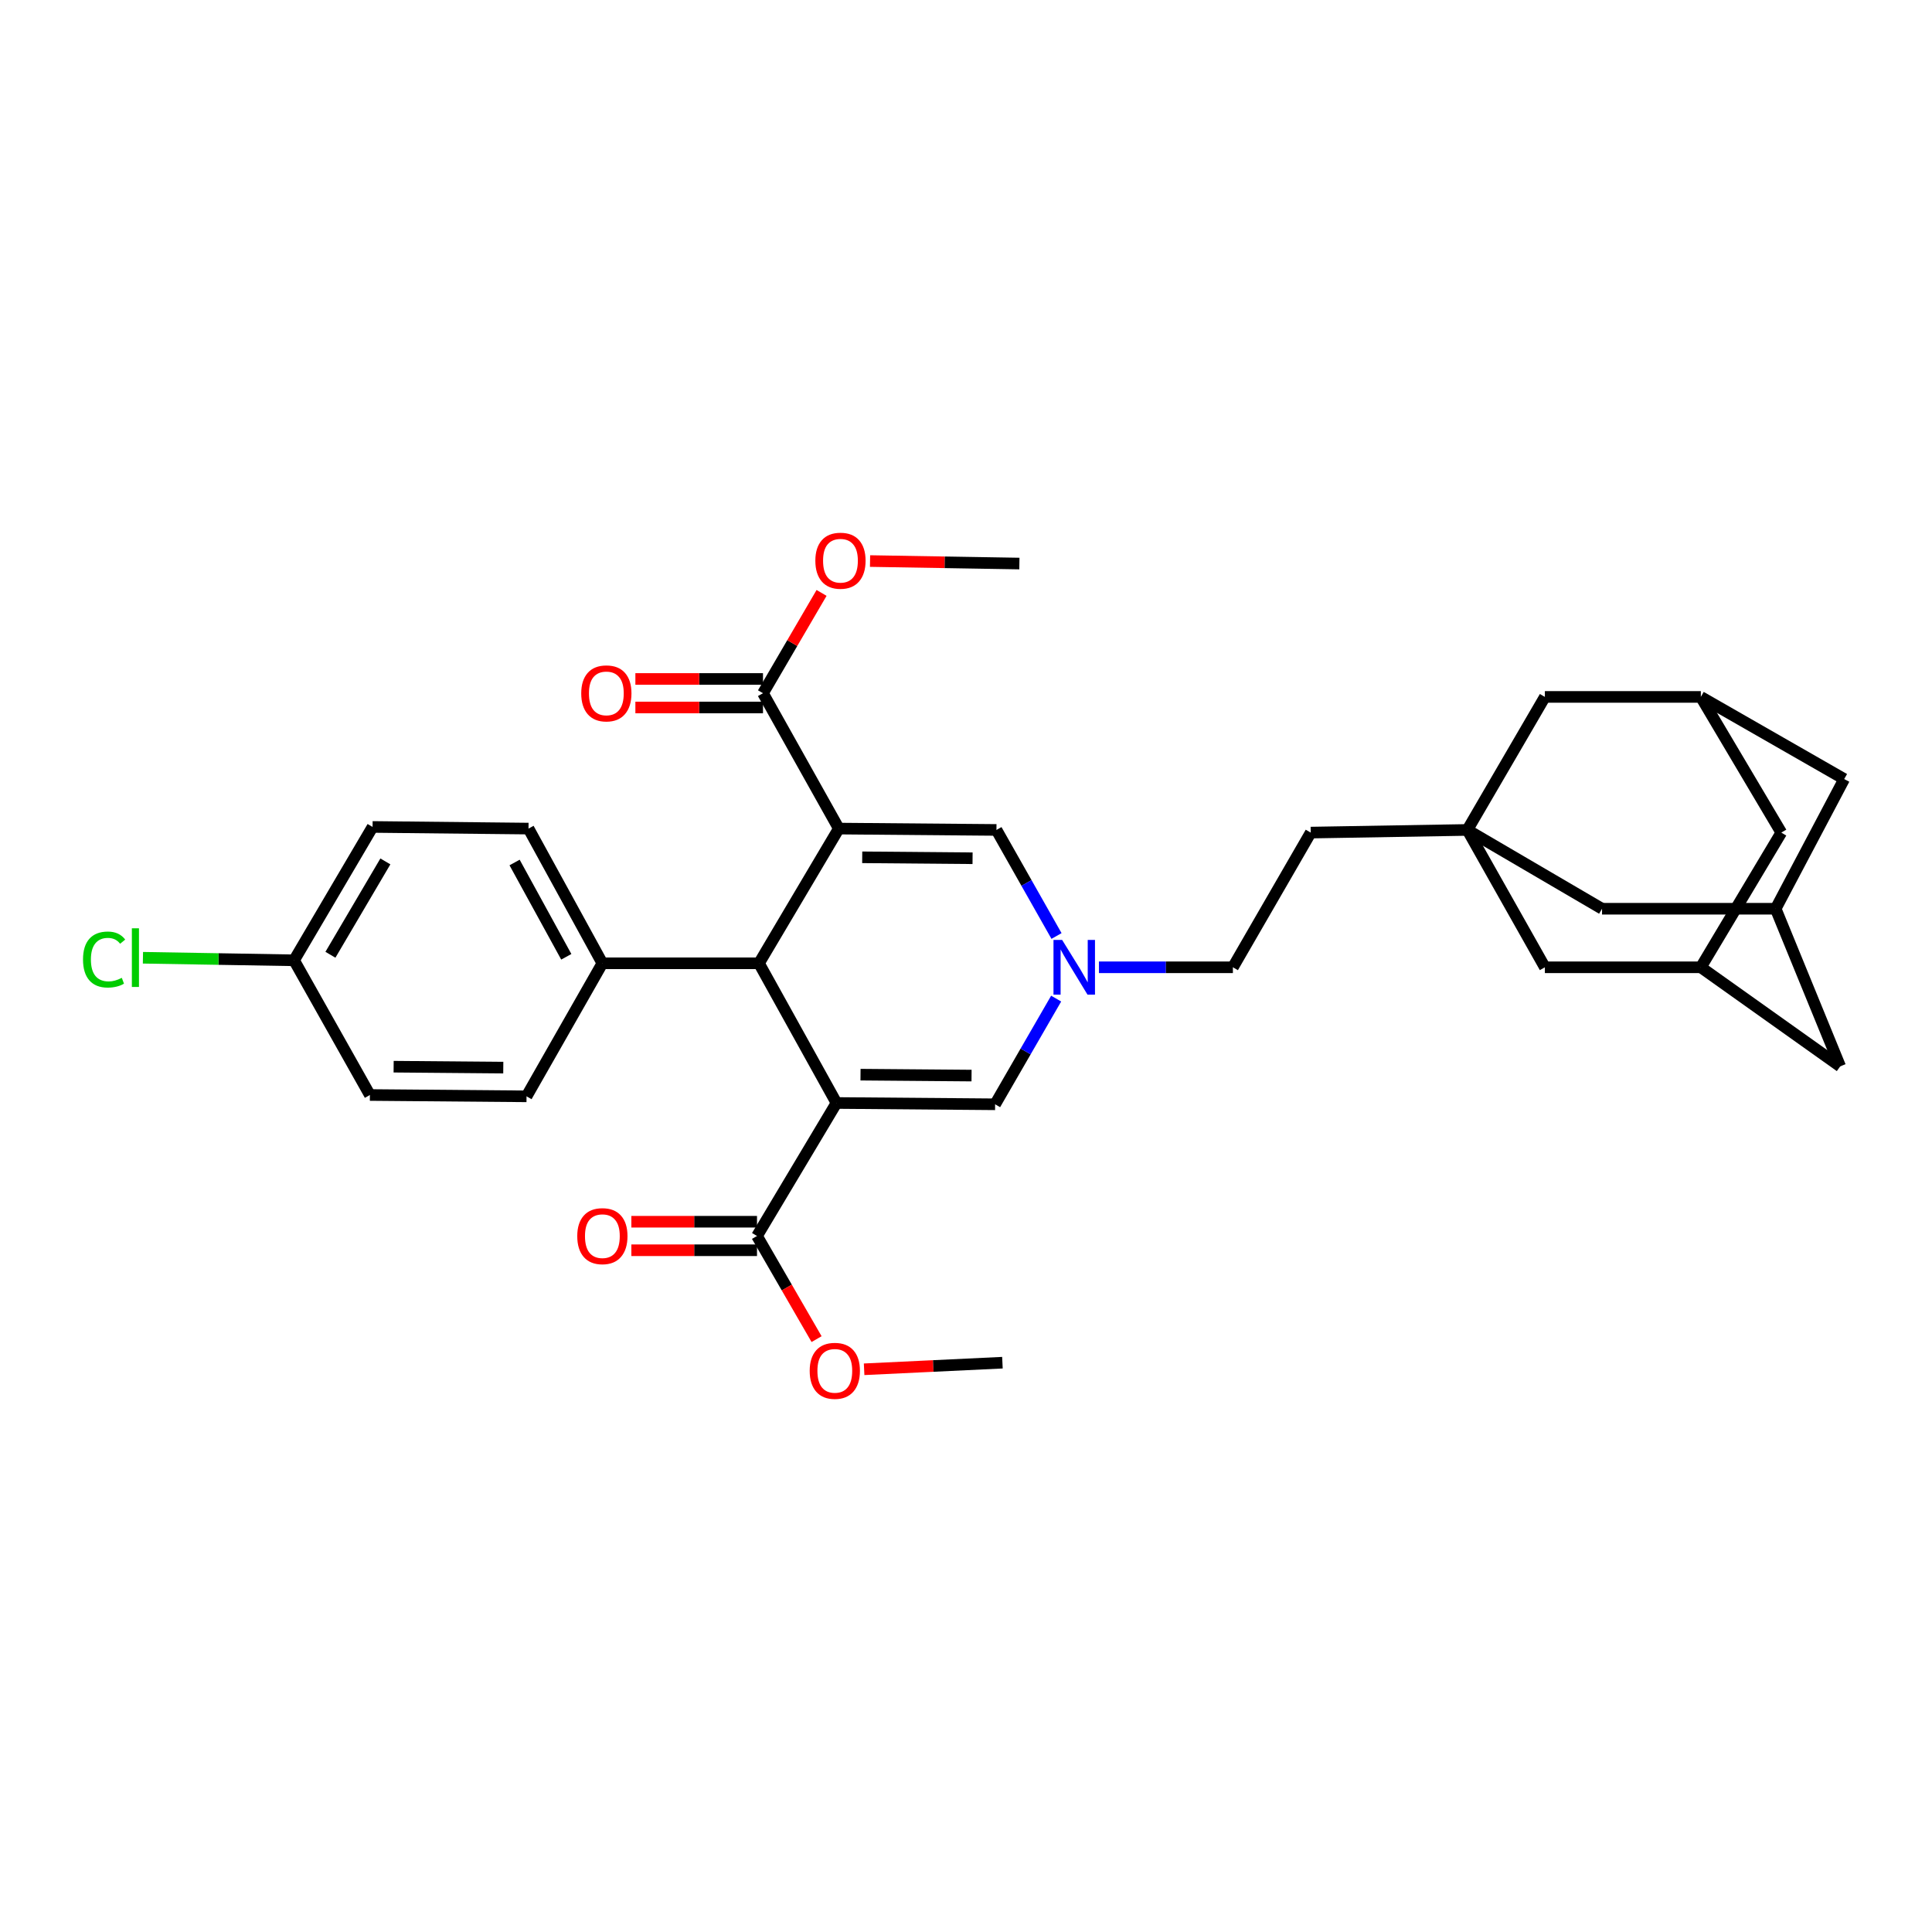<?xml version='1.0' encoding='iso-8859-1'?>
<svg version='1.1' baseProfile='full'
              xmlns='http://www.w3.org/2000/svg'
                      xmlns:rdkit='http://www.rdkit.org/xml'
                      xmlns:xlink='http://www.w3.org/1999/xlink'
                  xml:space='preserve'
width='1000px' height='1000px' viewBox='0 0 1000 1000'>
<!-- END OF HEADER -->
<rect style='opacity:1.0;fill:#FFFFFF;stroke:none' width='1000' height='1000' x='0' y='0'> </rect>
<path class='bond-1' d='M 434.169,428.876 L 392.848,498.595' style='fill:none;fill-rule:evenodd;stroke:#000000;stroke-width:6px;stroke-linecap:butt;stroke-linejoin:miter;stroke-opacity:1' />
<path class='bond-2' d='M 434.169,428.876 L 515.763,429.573' style='fill:none;fill-rule:evenodd;stroke:#000000;stroke-width:6px;stroke-linecap:butt;stroke-linejoin:miter;stroke-opacity:1' />
<path class='bond-2' d='M 446.282,443.74 L 503.398,444.228' style='fill:none;fill-rule:evenodd;stroke:#000000;stroke-width:6px;stroke-linecap:butt;stroke-linejoin:miter;stroke-opacity:1' />
<path class='bond-6' d='M 434.169,428.876 L 394.923,358.812' style='fill:none;fill-rule:evenodd;stroke:#000000;stroke-width:6px;stroke-linecap:butt;stroke-linejoin:miter;stroke-opacity:1' />
<path class='bond-0' d='M 432.964,570.905 L 392.848,498.595' style='fill:none;fill-rule:evenodd;stroke:#000000;stroke-width:6px;stroke-linecap:butt;stroke-linejoin:miter;stroke-opacity:1' />
<path class='bond-5' d='M 432.964,570.905 L 391.823,639.747' style='fill:none;fill-rule:evenodd;stroke:#000000;stroke-width:6px;stroke-linecap:butt;stroke-linejoin:miter;stroke-opacity:1' />
<path class='bond-32' d='M 432.964,570.905 L 515.066,571.578' style='fill:none;fill-rule:evenodd;stroke:#000000;stroke-width:6px;stroke-linecap:butt;stroke-linejoin:miter;stroke-opacity:1' />
<path class='bond-32' d='M 445.4,556.246 L 502.871,556.717' style='fill:none;fill-rule:evenodd;stroke:#000000;stroke-width:6px;stroke-linecap:butt;stroke-linejoin:miter;stroke-opacity:1' />
<path class='bond-8' d='M 392.848,498.595 L 311.788,498.595' style='fill:none;fill-rule:evenodd;stroke:#000000;stroke-width:6px;stroke-linecap:butt;stroke-linejoin:miter;stroke-opacity:1' />
<path class='bond-4' d='M 515.763,429.573 L 531.306,457.02' style='fill:none;fill-rule:evenodd;stroke:#000000;stroke-width:6px;stroke-linecap:butt;stroke-linejoin:miter;stroke-opacity:1' />
<path class='bond-4' d='M 531.306,457.02 L 546.85,484.467' style='fill:none;fill-rule:evenodd;stroke:#0000FF;stroke-width:6px;stroke-linecap:butt;stroke-linejoin:miter;stroke-opacity:1' />
<path class='bond-3' d='M 515.066,571.578 L 530.865,544.227' style='fill:none;fill-rule:evenodd;stroke:#000000;stroke-width:6px;stroke-linecap:butt;stroke-linejoin:miter;stroke-opacity:1' />
<path class='bond-3' d='M 530.865,544.227 L 546.664,516.877' style='fill:none;fill-rule:evenodd;stroke:#0000FF;stroke-width:6px;stroke-linecap:butt;stroke-linejoin:miter;stroke-opacity:1' />
<path class='bond-20' d='M 568.819,500.669 L 603.482,500.669' style='fill:none;fill-rule:evenodd;stroke:#0000FF;stroke-width:6px;stroke-linecap:butt;stroke-linejoin:miter;stroke-opacity:1' />
<path class='bond-20' d='M 603.482,500.669 L 638.144,500.669' style='fill:none;fill-rule:evenodd;stroke:#000000;stroke-width:6px;stroke-linecap:butt;stroke-linejoin:miter;stroke-opacity:1' />
<path class='bond-15' d='M 391.823,632.367 L 359.306,632.367' style='fill:none;fill-rule:evenodd;stroke:#000000;stroke-width:6px;stroke-linecap:butt;stroke-linejoin:miter;stroke-opacity:1' />
<path class='bond-15' d='M 359.306,632.367 L 326.789,632.367' style='fill:none;fill-rule:evenodd;stroke:#FF0000;stroke-width:6px;stroke-linecap:butt;stroke-linejoin:miter;stroke-opacity:1' />
<path class='bond-15' d='M 391.823,647.127 L 359.306,647.127' style='fill:none;fill-rule:evenodd;stroke:#000000;stroke-width:6px;stroke-linecap:butt;stroke-linejoin:miter;stroke-opacity:1' />
<path class='bond-15' d='M 359.306,647.127 L 326.789,647.127' style='fill:none;fill-rule:evenodd;stroke:#FF0000;stroke-width:6px;stroke-linecap:butt;stroke-linejoin:miter;stroke-opacity:1' />
<path class='bond-25' d='M 391.823,639.747 L 407.241,666.436' style='fill:none;fill-rule:evenodd;stroke:#000000;stroke-width:6px;stroke-linecap:butt;stroke-linejoin:miter;stroke-opacity:1' />
<path class='bond-25' d='M 407.241,666.436 L 422.659,693.125' style='fill:none;fill-rule:evenodd;stroke:#FF0000;stroke-width:6px;stroke-linecap:butt;stroke-linejoin:miter;stroke-opacity:1' />
<path class='bond-16' d='M 394.923,351.432 L 361.898,351.432' style='fill:none;fill-rule:evenodd;stroke:#000000;stroke-width:6px;stroke-linecap:butt;stroke-linejoin:miter;stroke-opacity:1' />
<path class='bond-16' d='M 361.898,351.432 L 328.873,351.432' style='fill:none;fill-rule:evenodd;stroke:#FF0000;stroke-width:6px;stroke-linecap:butt;stroke-linejoin:miter;stroke-opacity:1' />
<path class='bond-16' d='M 394.923,366.192 L 361.898,366.192' style='fill:none;fill-rule:evenodd;stroke:#000000;stroke-width:6px;stroke-linecap:butt;stroke-linejoin:miter;stroke-opacity:1' />
<path class='bond-16' d='M 361.898,366.192 L 328.873,366.192' style='fill:none;fill-rule:evenodd;stroke:#FF0000;stroke-width:6px;stroke-linecap:butt;stroke-linejoin:miter;stroke-opacity:1' />
<path class='bond-24' d='M 394.923,358.812 L 410.082,332.851' style='fill:none;fill-rule:evenodd;stroke:#000000;stroke-width:6px;stroke-linecap:butt;stroke-linejoin:miter;stroke-opacity:1' />
<path class='bond-24' d='M 410.082,332.851 L 425.242,306.89' style='fill:none;fill-rule:evenodd;stroke:#FF0000;stroke-width:6px;stroke-linecap:butt;stroke-linejoin:miter;stroke-opacity:1' />
<path class='bond-7' d='M 759.509,429.573 L 678.432,430.95' style='fill:none;fill-rule:evenodd;stroke:#000000;stroke-width:6px;stroke-linecap:butt;stroke-linejoin:miter;stroke-opacity:1' />
<path class='bond-12' d='M 759.509,429.573 L 799.625,500.669' style='fill:none;fill-rule:evenodd;stroke:#000000;stroke-width:6px;stroke-linecap:butt;stroke-linejoin:miter;stroke-opacity:1' />
<path class='bond-13' d='M 759.509,429.573 L 799.625,360.723' style='fill:none;fill-rule:evenodd;stroke:#000000;stroke-width:6px;stroke-linecap:butt;stroke-linejoin:miter;stroke-opacity:1' />
<path class='bond-14' d='M 759.509,429.573 L 829.212,470.361' style='fill:none;fill-rule:evenodd;stroke:#000000;stroke-width:6px;stroke-linecap:butt;stroke-linejoin:miter;stroke-opacity:1' />
<path class='bond-22' d='M 311.788,498.595 L 273.558,428.876' style='fill:none;fill-rule:evenodd;stroke:#000000;stroke-width:6px;stroke-linecap:butt;stroke-linejoin:miter;stroke-opacity:1' />
<path class='bond-22' d='M 293.111,495.234 L 266.35,446.43' style='fill:none;fill-rule:evenodd;stroke:#000000;stroke-width:6px;stroke-linecap:butt;stroke-linejoin:miter;stroke-opacity:1' />
<path class='bond-23' d='M 311.788,498.595 L 272.533,567.461' style='fill:none;fill-rule:evenodd;stroke:#000000;stroke-width:6px;stroke-linecap:butt;stroke-linejoin:miter;stroke-opacity:1' />
<path class='bond-9' d='M 919.079,470.361 L 829.212,470.361' style='fill:none;fill-rule:evenodd;stroke:#000000;stroke-width:6px;stroke-linecap:butt;stroke-linejoin:miter;stroke-opacity:1' />
<path class='bond-17' d='M 919.079,470.361 L 952.471,551.954' style='fill:none;fill-rule:evenodd;stroke:#000000;stroke-width:6px;stroke-linecap:butt;stroke-linejoin:miter;stroke-opacity:1' />
<path class='bond-18' d='M 919.079,470.361 L 954.545,403.233' style='fill:none;fill-rule:evenodd;stroke:#000000;stroke-width:6px;stroke-linecap:butt;stroke-linejoin:miter;stroke-opacity:1' />
<path class='bond-10' d='M 880.349,500.669 L 799.625,500.669' style='fill:none;fill-rule:evenodd;stroke:#000000;stroke-width:6px;stroke-linecap:butt;stroke-linejoin:miter;stroke-opacity:1' />
<path class='bond-35' d='M 880.349,500.669 L 952.471,551.954' style='fill:none;fill-rule:evenodd;stroke:#000000;stroke-width:6px;stroke-linecap:butt;stroke-linejoin:miter;stroke-opacity:1' />
<path class='bond-36' d='M 880.349,500.669 L 921.998,430.95' style='fill:none;fill-rule:evenodd;stroke:#000000;stroke-width:6px;stroke-linecap:butt;stroke-linejoin:miter;stroke-opacity:1' />
<path class='bond-11' d='M 880.349,360.723 L 799.625,360.723' style='fill:none;fill-rule:evenodd;stroke:#000000;stroke-width:6px;stroke-linecap:butt;stroke-linejoin:miter;stroke-opacity:1' />
<path class='bond-19' d='M 880.349,360.723 L 921.998,430.95' style='fill:none;fill-rule:evenodd;stroke:#000000;stroke-width:6px;stroke-linecap:butt;stroke-linejoin:miter;stroke-opacity:1' />
<path class='bond-34' d='M 880.349,360.723 L 954.545,403.233' style='fill:none;fill-rule:evenodd;stroke:#000000;stroke-width:6px;stroke-linecap:butt;stroke-linejoin:miter;stroke-opacity:1' />
<path class='bond-21' d='M 638.144,500.669 L 678.432,430.95' style='fill:none;fill-rule:evenodd;stroke:#000000;stroke-width:6px;stroke-linecap:butt;stroke-linejoin:miter;stroke-opacity:1' />
<path class='bond-28' d='M 273.558,428.876 L 192.842,428.023' style='fill:none;fill-rule:evenodd;stroke:#000000;stroke-width:6px;stroke-linecap:butt;stroke-linejoin:miter;stroke-opacity:1' />
<path class='bond-27' d='M 272.533,567.461 L 191.456,566.772' style='fill:none;fill-rule:evenodd;stroke:#000000;stroke-width:6px;stroke-linecap:butt;stroke-linejoin:miter;stroke-opacity:1' />
<path class='bond-27' d='M 260.497,552.598 L 203.743,552.115' style='fill:none;fill-rule:evenodd;stroke:#000000;stroke-width:6px;stroke-linecap:butt;stroke-linejoin:miter;stroke-opacity:1' />
<path class='bond-31' d='M 450.338,290.399 L 488.983,291.046' style='fill:none;fill-rule:evenodd;stroke:#FF0000;stroke-width:6px;stroke-linecap:butt;stroke-linejoin:miter;stroke-opacity:1' />
<path class='bond-31' d='M 488.983,291.046 L 527.628,291.692' style='fill:none;fill-rule:evenodd;stroke:#000000;stroke-width:6px;stroke-linecap:butt;stroke-linejoin:miter;stroke-opacity:1' />
<path class='bond-30' d='M 447.266,708.735 L 483.06,707.03' style='fill:none;fill-rule:evenodd;stroke:#FF0000;stroke-width:6px;stroke-linecap:butt;stroke-linejoin:miter;stroke-opacity:1' />
<path class='bond-30' d='M 483.06,707.03 L 518.854,705.325' style='fill:none;fill-rule:evenodd;stroke:#000000;stroke-width:6px;stroke-linecap:butt;stroke-linejoin:miter;stroke-opacity:1' />
<path class='bond-26' d='M 152.209,497.053 L 191.456,566.772' style='fill:none;fill-rule:evenodd;stroke:#000000;stroke-width:6px;stroke-linecap:butt;stroke-linejoin:miter;stroke-opacity:1' />
<path class='bond-29' d='M 152.209,497.053 L 113.097,496.393' style='fill:none;fill-rule:evenodd;stroke:#000000;stroke-width:6px;stroke-linecap:butt;stroke-linejoin:miter;stroke-opacity:1' />
<path class='bond-29' d='M 113.097,496.393 L 73.985,495.733' style='fill:none;fill-rule:evenodd;stroke:#00CC00;stroke-width:6px;stroke-linecap:butt;stroke-linejoin:miter;stroke-opacity:1' />
<path class='bond-33' d='M 152.209,497.053 L 192.842,428.023' style='fill:none;fill-rule:evenodd;stroke:#000000;stroke-width:6px;stroke-linecap:butt;stroke-linejoin:miter;stroke-opacity:1' />
<path class='bond-33' d='M 171.025,494.186 L 199.468,445.865' style='fill:none;fill-rule:evenodd;stroke:#000000;stroke-width:6px;stroke-linecap:butt;stroke-linejoin:miter;stroke-opacity:1' />
<path  class='atom-5' d='M 549.766 486.509
L 559.046 501.509
Q 559.966 502.989, 561.446 505.669
Q 562.926 508.349, 563.006 508.509
L 563.006 486.509
L 566.766 486.509
L 566.766 514.829
L 562.886 514.829
L 552.926 498.429
Q 551.766 496.509, 550.526 494.309
Q 549.326 492.109, 548.966 491.429
L 548.966 514.829
L 545.286 514.829
L 545.286 486.509
L 549.766 486.509
' fill='#0000FF'/>
<path  class='atom-16' d='M 298.788 639.827
Q 298.788 633.027, 302.148 629.227
Q 305.508 625.427, 311.788 625.427
Q 318.068 625.427, 321.428 629.227
Q 324.788 633.027, 324.788 639.827
Q 324.788 646.707, 321.388 650.627
Q 317.988 654.507, 311.788 654.507
Q 305.548 654.507, 302.148 650.627
Q 298.788 646.747, 298.788 639.827
M 311.788 651.307
Q 316.108 651.307, 318.428 648.427
Q 320.788 645.507, 320.788 639.827
Q 320.788 634.267, 318.428 631.467
Q 316.108 628.627, 311.788 628.627
Q 307.468 628.627, 305.108 631.427
Q 302.788 634.227, 302.788 639.827
Q 302.788 645.547, 305.108 648.427
Q 307.468 651.307, 311.788 651.307
' fill='#FF0000'/>
<path  class='atom-17' d='M 300.846 358.892
Q 300.846 352.092, 304.206 348.292
Q 307.566 344.492, 313.846 344.492
Q 320.126 344.492, 323.486 348.292
Q 326.846 352.092, 326.846 358.892
Q 326.846 365.772, 323.446 369.692
Q 320.046 373.572, 313.846 373.572
Q 307.606 373.572, 304.206 369.692
Q 300.846 365.812, 300.846 358.892
M 313.846 370.372
Q 318.166 370.372, 320.486 367.492
Q 322.846 364.572, 322.846 358.892
Q 322.846 353.332, 320.486 350.532
Q 318.166 347.692, 313.846 347.692
Q 309.526 347.692, 307.166 350.492
Q 304.846 353.292, 304.846 358.892
Q 304.846 364.612, 307.166 367.492
Q 309.526 370.372, 313.846 370.372
' fill='#FF0000'/>
<path  class='atom-25' d='M 422.022 290.222
Q 422.022 283.422, 425.382 279.622
Q 428.742 275.822, 435.022 275.822
Q 441.302 275.822, 444.662 279.622
Q 448.022 283.422, 448.022 290.222
Q 448.022 297.102, 444.622 301.022
Q 441.222 304.902, 435.022 304.902
Q 428.782 304.902, 425.382 301.022
Q 422.022 297.142, 422.022 290.222
M 435.022 301.702
Q 439.342 301.702, 441.662 298.822
Q 444.022 295.902, 444.022 290.222
Q 444.022 284.662, 441.662 281.862
Q 439.342 279.022, 435.022 279.022
Q 430.702 279.022, 428.342 281.822
Q 426.022 284.622, 426.022 290.222
Q 426.022 295.942, 428.342 298.822
Q 430.702 301.702, 435.022 301.702
' fill='#FF0000'/>
<path  class='atom-26' d='M 419.095 709.538
Q 419.095 702.738, 422.455 698.938
Q 425.815 695.138, 432.095 695.138
Q 438.375 695.138, 441.735 698.938
Q 445.095 702.738, 445.095 709.538
Q 445.095 716.418, 441.695 720.338
Q 438.295 724.218, 432.095 724.218
Q 425.855 724.218, 422.455 720.338
Q 419.095 716.458, 419.095 709.538
M 432.095 721.018
Q 436.415 721.018, 438.735 718.138
Q 441.095 715.218, 441.095 709.538
Q 441.095 703.978, 438.735 701.178
Q 436.415 698.338, 432.095 698.338
Q 427.775 698.338, 425.415 701.138
Q 423.095 703.938, 423.095 709.538
Q 423.095 715.258, 425.415 718.138
Q 427.775 721.018, 432.095 721.018
' fill='#FF0000'/>
<path  class='atom-30' d='M 42.971 496.647
Q 42.971 489.607, 46.251 485.927
Q 49.571 482.207, 55.851 482.207
Q 61.691 482.207, 64.811 486.327
L 62.171 488.487
Q 59.891 485.487, 55.851 485.487
Q 51.571 485.487, 49.291 488.367
Q 47.051 491.207, 47.051 496.647
Q 47.051 502.247, 49.371 505.127
Q 51.731 508.007, 56.291 508.007
Q 59.411 508.007, 63.051 506.127
L 64.171 509.127
Q 62.691 510.087, 60.451 510.647
Q 58.211 511.207, 55.731 511.207
Q 49.571 511.207, 46.251 507.447
Q 42.971 503.687, 42.971 496.647
' fill='#00CC00'/>
<path  class='atom-30' d='M 68.251 480.487
L 71.931 480.487
L 71.931 510.847
L 68.251 510.847
L 68.251 480.487
' fill='#00CC00'/>
</svg>
